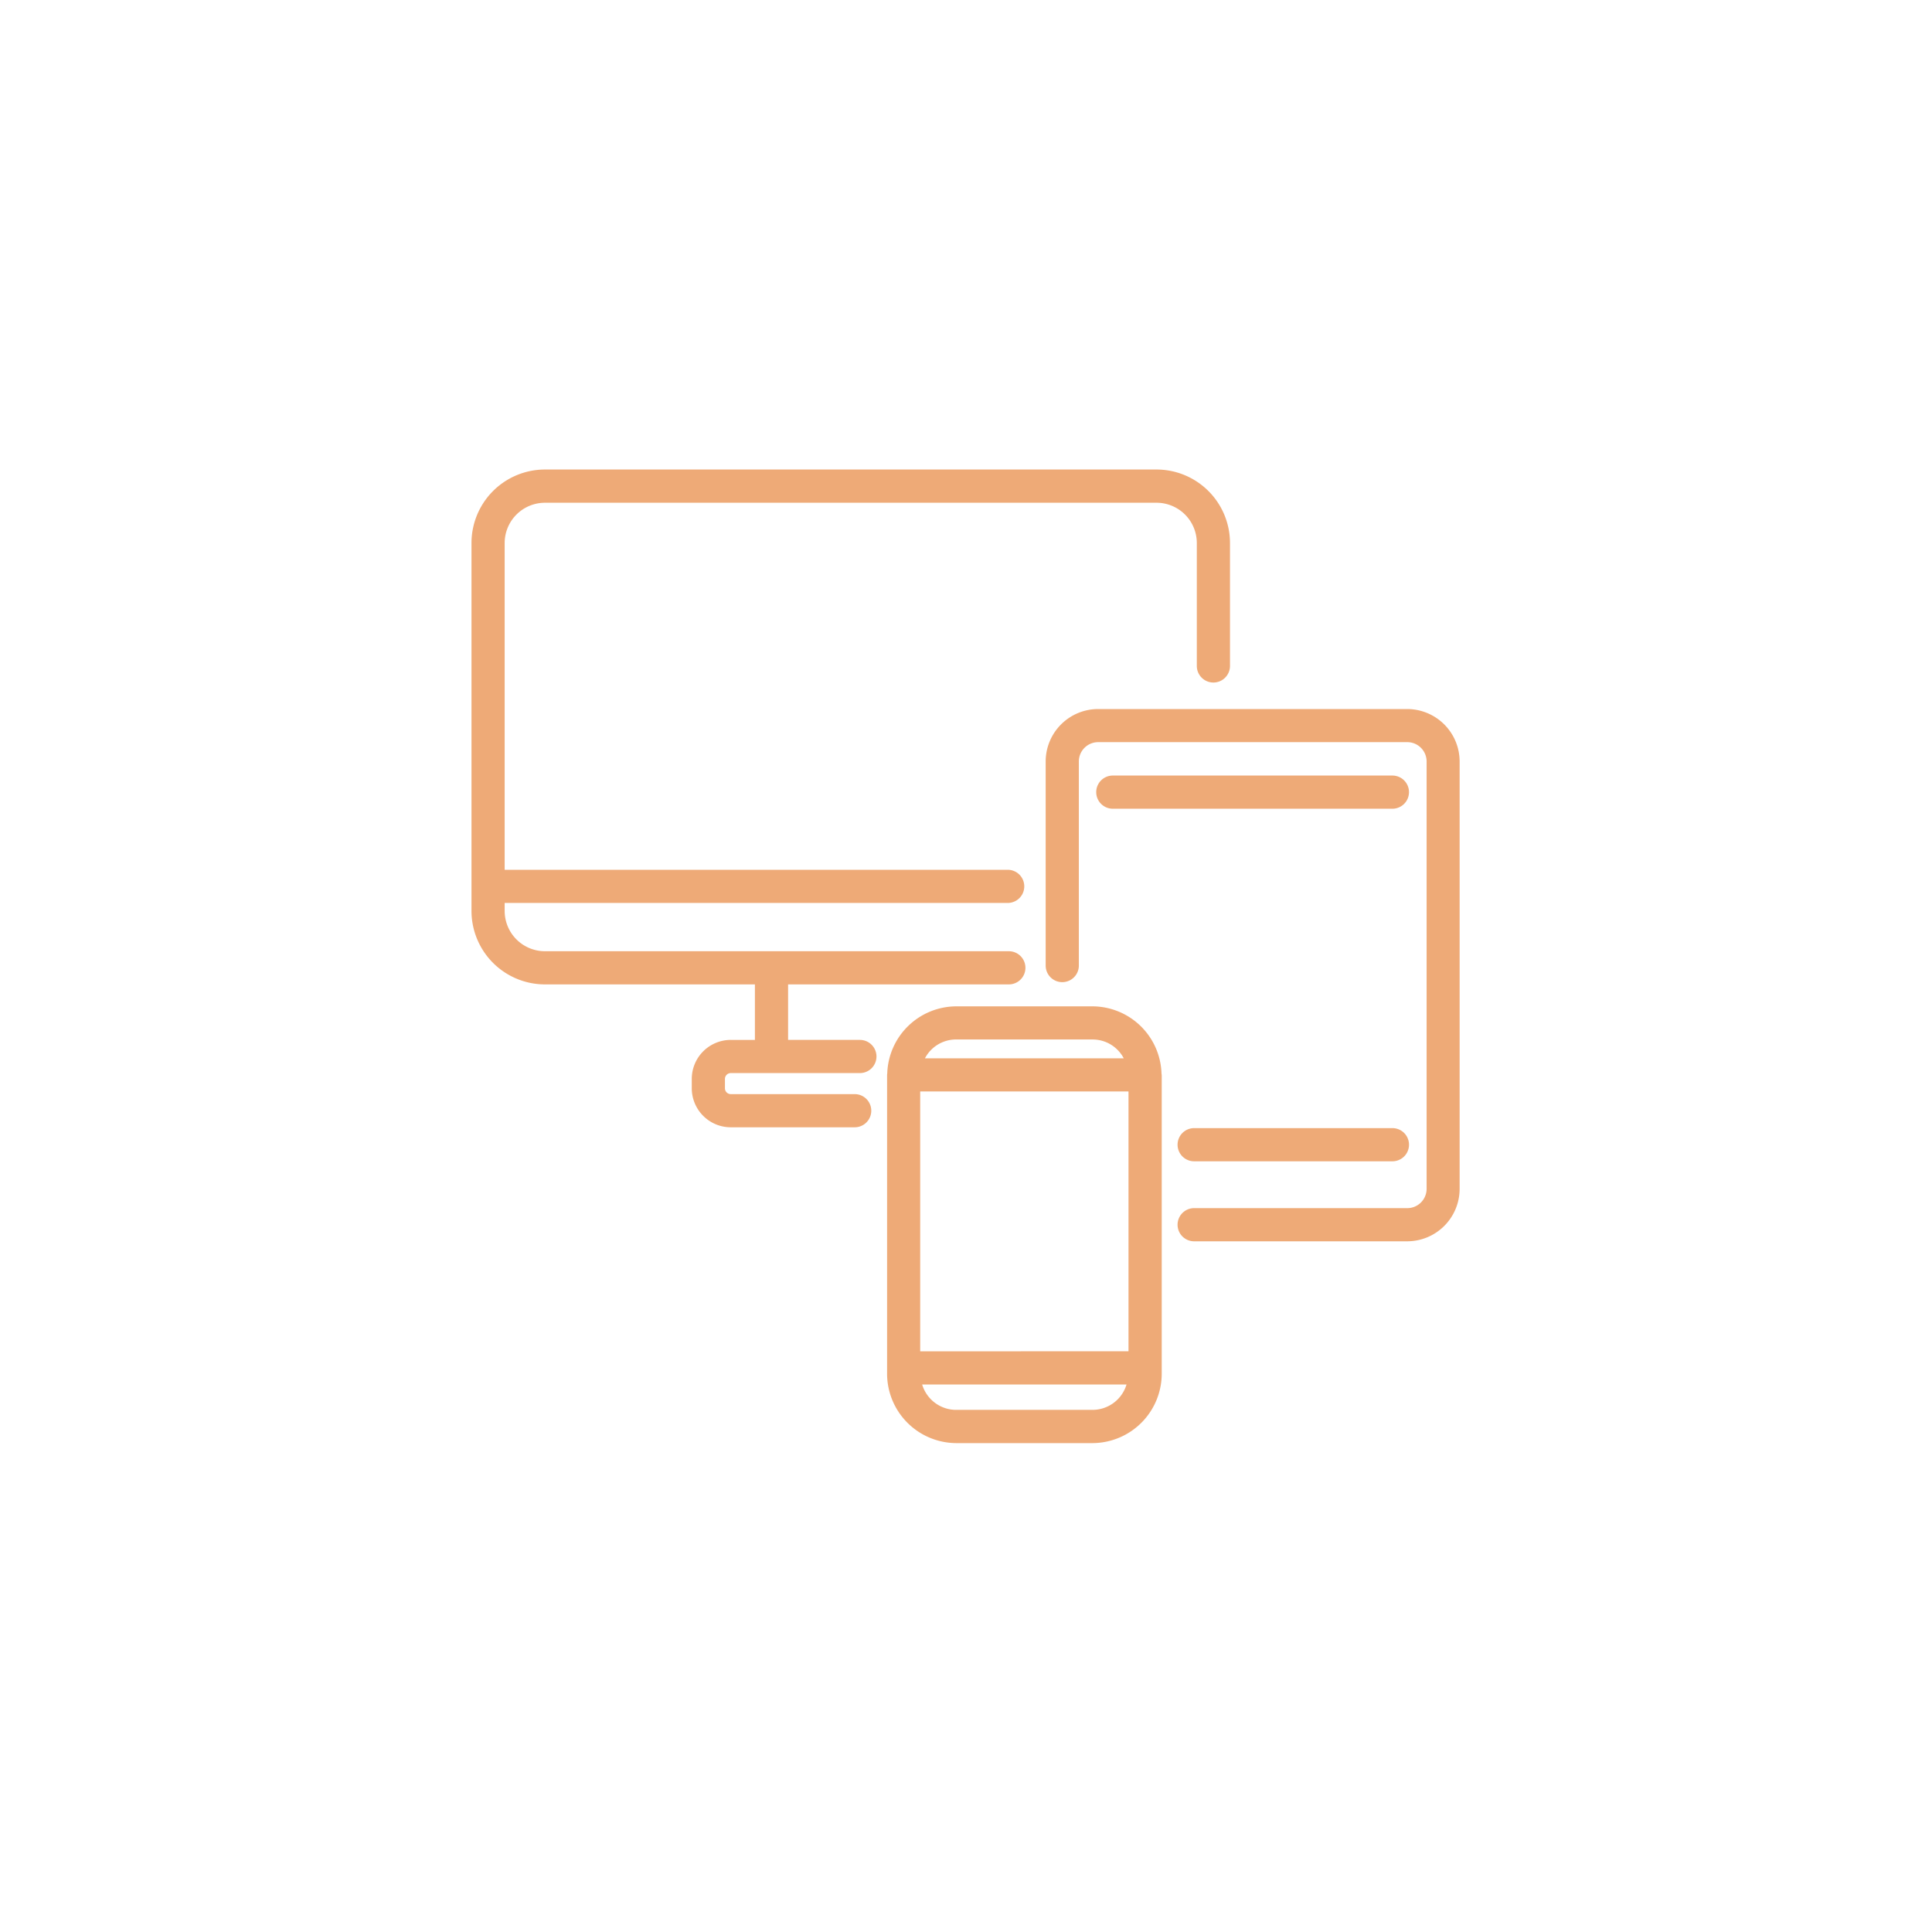 <svg xmlns="http://www.w3.org/2000/svg" xmlns:xlink="http://www.w3.org/1999/xlink" width="130" height="130" viewBox="0 0 130 130">
  <defs>
    <filter id="Ellipse_50" x="0" y="0" width="130" height="130" filterUnits="userSpaceOnUse">
      <feOffset dy="5" input="SourceAlpha"/>
      <feGaussianBlur stdDeviation="5" result="blur"/>
      <feFlood flood-opacity="0.102"/>
      <feComposite operator="in" in2="blur"/>
      <feComposite in="SourceGraphic"/>
    </filter>
  </defs>
  <g id="sukukon_9-2" transform="translate(-221 -8621)">
    <g transform="matrix(1, 0, 0, 1, 221, 8621)" filter="url(#Ellipse_50)">
      <circle id="Ellipse_50-2" data-name="Ellipse 50" cx="50" cy="50" r="50" transform="translate(15 10)" fill="#fff"/>
    </g>
    <g id="Group_422" data-name="Group 422" transform="translate(-34.653 8211.293)">
      <path id="Path_3458" data-name="Path 3458" d="M355.969,510.644a1.03,1.03,0,0,0-.011-.1,4.665,4.665,0,0,0-4.6-4.511h-9.248a4.665,4.665,0,0,0-4.606,4.511c0,.034-.011.068-.011.1,0,.012,0,.023,0,.035s0,.047,0,.071V530.7a4.675,4.675,0,0,0,4.616,4.721h9.248a4.675,4.675,0,0,0,4.616-4.721V510.75c0-.024,0-.047,0-.071S355.969,510.656,355.969,510.644Zm-16.248,18.6V511.76h14.016v17.483Zm2.384-20.981h9.248a2.362,2.362,0,0,1,2.063,1.266H340.041A2.362,2.362,0,0,1,342.105,508.262Zm9.248,24.922h-9.248a2.393,2.393,0,0,1-2.253-1.709h13.753A2.391,2.391,0,0,1,351.354,533.184Z" transform="translate(-22.15 -28.611)" fill="#ea7"/>
      <g id="Group_421" data-name="Group 421" transform="translate(326.009 457.417)">
        <path id="Path_3459" data-name="Path 3459" d="M380.944,470.182h-20.8a3.532,3.532,0,0,0-3.527,3.528v13.733a1.116,1.116,0,0,0,2.232,0V473.71a1.3,1.3,0,0,1,1.3-1.3h20.8a1.3,1.3,0,0,1,1.3,1.3v28.755a1.3,1.3,0,0,1-1.3,1.3H366.608a1.116,1.116,0,1,0,0,2.232h14.335a3.532,3.532,0,0,0,3.528-3.528V473.71A3.532,3.532,0,0,0,380.944,470.182Z" transform="translate(-356.612 -470.182)" fill="#ea7"/>
        <path id="Path_3460" data-name="Path 3460" d="M383.763,479.318a1.116,1.116,0,0,0-1.116-1.116H363.833a1.116,1.116,0,1,0,0,2.232h18.814A1.116,1.116,0,0,0,383.763,479.318Z" transform="translate(-359.311 -473.727)" fill="#ea7"/>
        <path id="Path_3461" data-name="Path 3461" d="M373.643,522.953h13.341a1.116,1.116,0,0,0,0-2.232H373.643a1.116,1.116,0,0,0,0,2.232Z" transform="translate(-363.647 -492.522)" fill="#ea7"/>
      </g>
      <path id="Path_3462" data-name="Path 3462" d="M333.476,441.3H292.319a4.946,4.946,0,0,0-4.94,4.94v24.765a4.946,4.946,0,0,0,4.94,4.94h14.13v3.735h-1.624a2.626,2.626,0,0,0-2.624,2.624v.633a2.626,2.626,0,0,0,2.624,2.623h8.338a1.116,1.116,0,1,0,0-2.232h-8.338a.392.392,0,0,1-.392-.391v-.633a.392.392,0,0,1,.392-.392h8.688a1.116,1.116,0,1,0,0-2.232h-4.831v-3.735h14.854a1.116,1.116,0,0,0,0-2.232H292.319a2.712,2.712,0,0,1-2.708-2.708v-.54h33.847a1.116,1.116,0,1,0,0-2.232H289.611V446.244a2.712,2.712,0,0,1,2.708-2.708h41.157a2.711,2.711,0,0,1,2.708,2.708v8.273a1.116,1.116,0,0,0,2.232,0v-8.273A4.946,4.946,0,0,0,333.476,441.3Z" fill="#ea7"/>
    </g>
  </g>
</svg>
